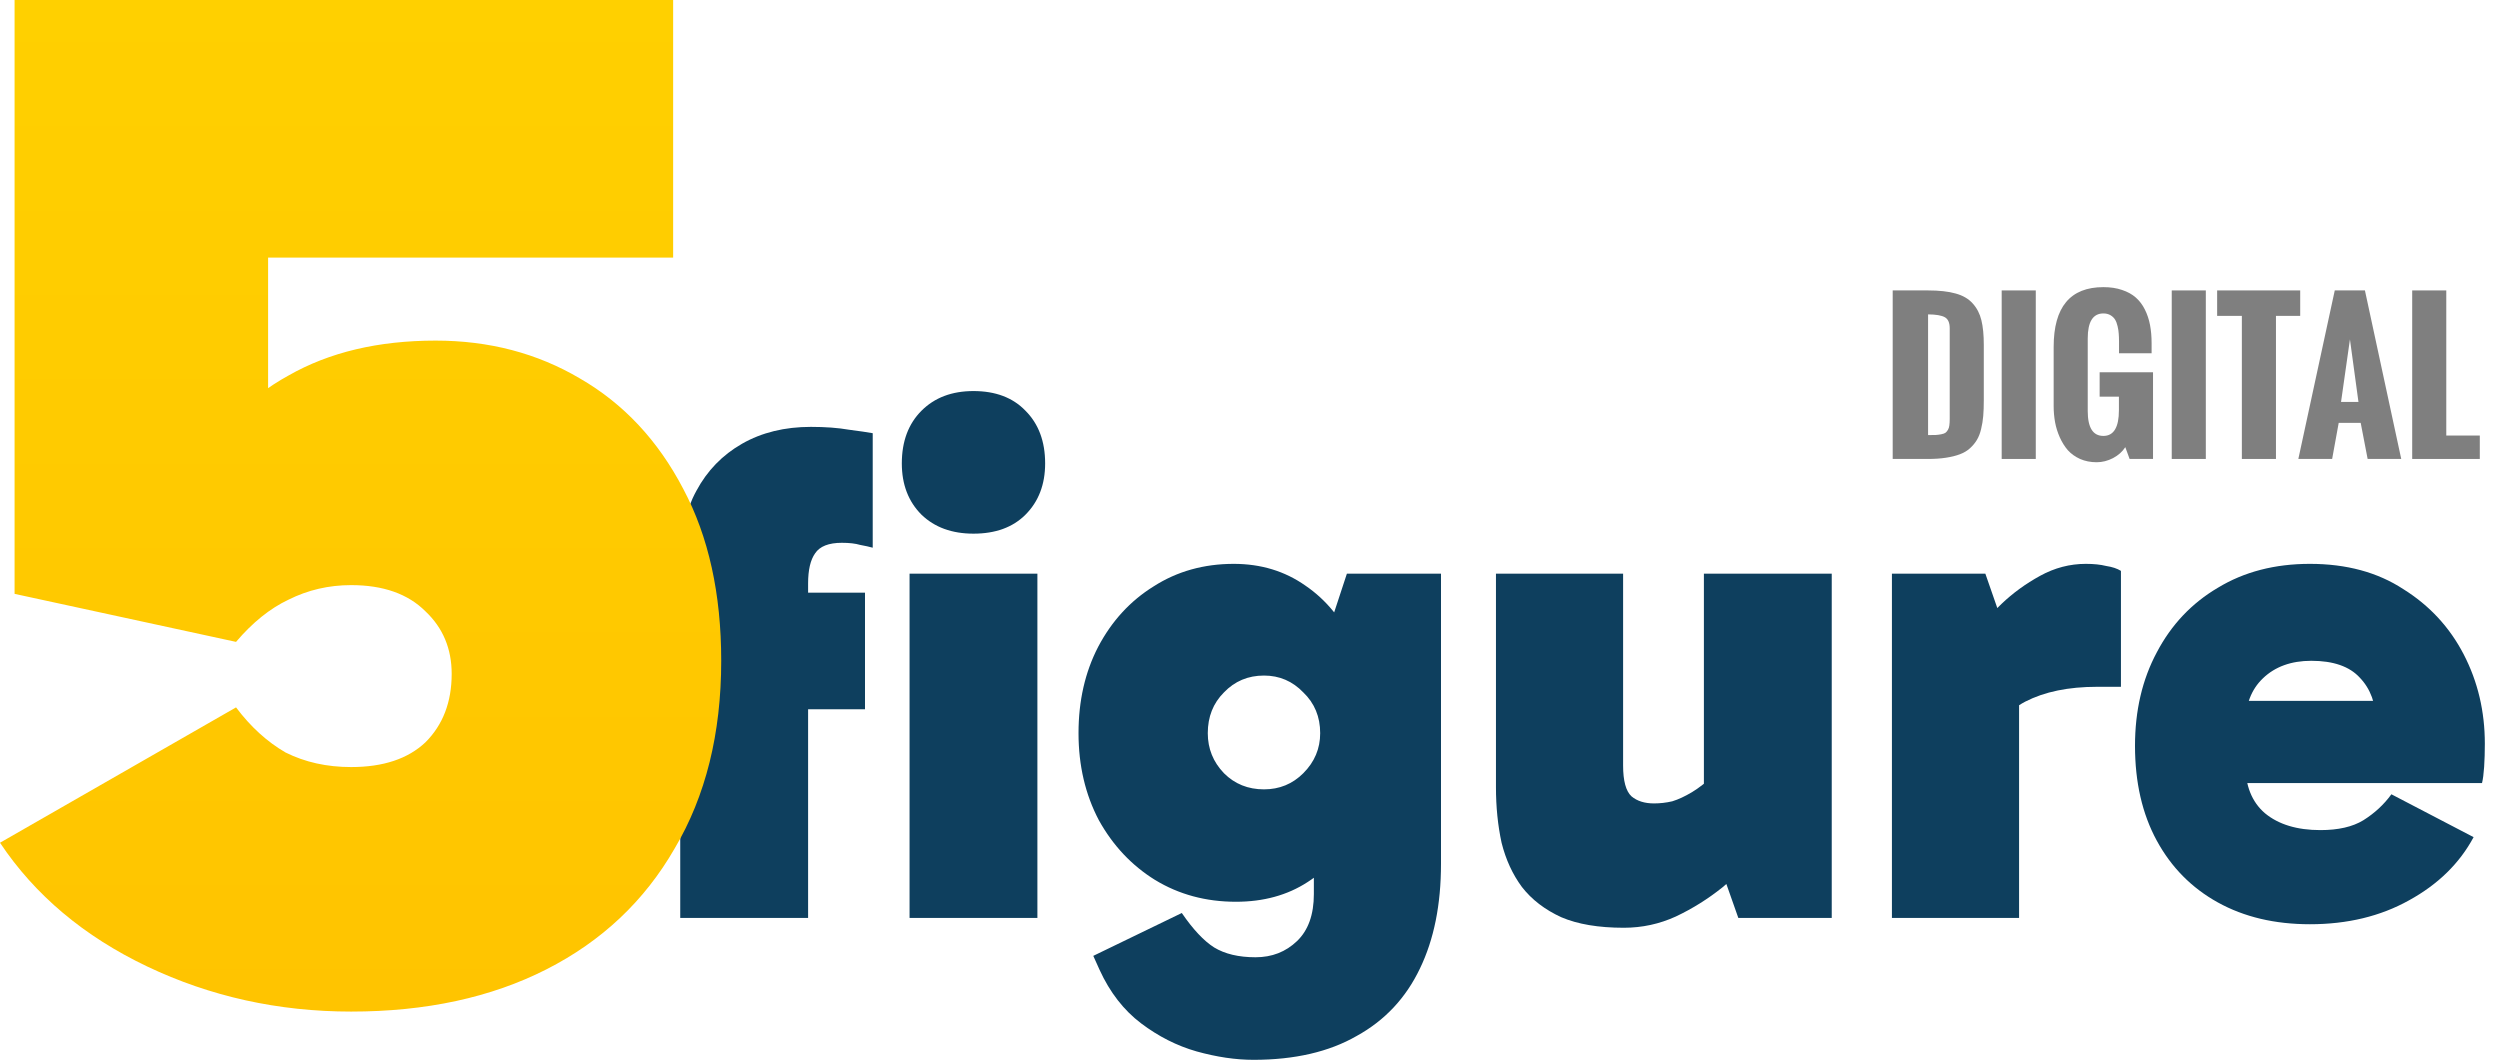 <svg xmlns="http://www.w3.org/2000/svg" width="125" height="53" viewBox="0 0 125 53" fill="none"><path d="M115.496 46.212C113.74 46.212 112.206 45.849 110.895 45.123C109.583 44.397 108.565 43.367 107.839 42.032C107.113 40.698 106.75 39.117 106.75 37.291C106.75 35.534 107.113 33.977 107.839 32.619C108.565 31.237 109.583 30.16 110.895 29.387C112.206 28.591 113.74 28.193 115.496 28.193C117.322 28.193 118.88 28.615 120.168 29.458C121.479 30.277 122.486 31.366 123.188 32.724C123.891 34.082 124.242 35.569 124.242 37.185C124.242 37.607 124.23 37.993 124.207 38.344C124.183 38.696 124.148 38.965 124.101 39.152H111.246V35.042H119.114L118.798 36.096C118.798 35.183 118.528 34.445 117.99 33.883C117.475 33.321 116.667 33.04 115.566 33.04C114.559 33.04 113.751 33.333 113.143 33.919C112.557 34.48 112.265 35.253 112.265 36.237V38.204C112.265 39.281 112.592 40.1 113.248 40.662C113.927 41.224 114.852 41.505 116.023 41.505C116.913 41.505 117.627 41.342 118.165 41.014C118.727 40.662 119.196 40.229 119.57 39.714L123.68 41.857C122.978 43.168 121.9 44.222 120.449 45.018C119.02 45.814 117.369 46.212 115.496 46.212Z" fill="#0E3F5E"></path><path d="M99.268 28.685L100.954 33.532V45.896H94.596V28.685H99.268ZM99.373 37.431L98.46 37.045V31.987L98.811 31.565C99.115 31.167 99.537 30.71 100.076 30.195C100.638 29.657 101.282 29.188 102.007 28.79C102.733 28.392 103.494 28.193 104.291 28.193C104.689 28.193 105.028 28.228 105.309 28.299C105.614 28.345 105.859 28.427 106.047 28.544V34.34H104.853C103.424 34.34 102.23 34.586 101.27 35.078C100.333 35.569 99.701 36.354 99.373 37.431Z" fill="#0E3F5E"></path><path d="M81.191 46.388C79.926 46.388 78.884 46.212 78.064 45.861C77.245 45.486 76.589 44.983 76.097 44.351C75.629 43.718 75.29 42.981 75.079 42.138C74.891 41.271 74.798 40.346 74.798 39.363V28.685H81.155V38.274C81.155 39.047 81.296 39.562 81.577 39.819C81.858 40.054 82.233 40.171 82.701 40.171C83.005 40.171 83.31 40.136 83.614 40.065C83.918 39.972 84.246 39.819 84.598 39.609C84.949 39.398 85.335 39.094 85.757 38.696L87.302 41.786H85.195V28.685H91.587V45.896H86.916L85.616 42.208L88.04 42.524C87.501 43.133 86.869 43.742 86.143 44.351C85.417 44.936 84.633 45.428 83.79 45.826C82.97 46.2 82.104 46.388 81.191 46.388Z" fill="#0E3F5E"></path><path d="M62.672 52.991C61.782 52.991 60.834 52.851 59.827 52.57C58.844 52.289 57.919 51.82 57.052 51.165C56.186 50.509 55.495 49.619 54.98 48.495L54.664 47.793L59.09 45.65C59.652 46.47 60.19 47.043 60.705 47.371C61.244 47.699 61.935 47.863 62.778 47.863C63.597 47.863 64.288 47.594 64.85 47.055C65.412 46.517 65.693 45.732 65.693 44.702V39.328H66.009V33.708H65.693L67.344 28.685H72.05V43.191C72.05 45.229 71.699 46.973 70.997 48.425C70.294 49.9 69.24 51.024 67.836 51.797C66.454 52.593 64.733 52.991 62.672 52.991ZM61.794 45.088C60.295 45.088 58.949 44.725 57.755 43.999C56.584 43.273 55.647 42.278 54.945 41.014C54.266 39.726 53.926 38.274 53.926 36.658C53.926 35.042 54.254 33.602 54.91 32.338C55.589 31.05 56.514 30.043 57.685 29.317C58.855 28.568 60.19 28.193 61.689 28.193C63.047 28.193 64.241 28.556 65.272 29.282C66.302 29.985 67.11 30.968 67.695 32.233C68.281 33.497 68.573 34.972 68.573 36.658C68.573 38.461 68.292 39.995 67.73 41.26C67.192 42.501 66.407 43.449 65.377 44.105C64.37 44.76 63.176 45.088 61.794 45.088ZM63.199 39.468C63.972 39.468 64.627 39.199 65.166 38.66C65.728 38.098 66.009 37.431 66.009 36.658C66.009 35.839 65.728 35.16 65.166 34.621C64.627 34.059 63.972 33.778 63.199 33.778C62.403 33.778 61.736 34.059 61.197 34.621C60.658 35.16 60.389 35.839 60.389 36.658C60.389 37.431 60.658 38.098 61.197 38.66C61.736 39.199 62.403 39.468 63.199 39.468Z" fill="#0E3F5E"></path><path d="M51.87 45.896H45.478V28.685H51.87V45.896ZM45.091 23.17C45.091 22.07 45.419 21.192 46.075 20.536C46.73 19.88 47.597 19.553 48.674 19.553C49.775 19.553 50.641 19.88 51.273 20.536C51.929 21.192 52.257 22.07 52.257 23.17C52.257 24.224 51.929 25.079 51.273 25.735C50.641 26.367 49.775 26.683 48.674 26.683C47.597 26.683 46.73 26.367 46.075 25.735C45.419 25.079 45.091 24.224 45.091 23.17Z" fill="#0E3F5E"></path><path d="M34.012 45.896V28.018C34.012 26.683 34.282 25.524 34.82 24.54C35.359 23.533 36.12 22.749 37.103 22.187C38.087 21.625 39.234 21.344 40.545 21.344C41.271 21.344 41.904 21.391 42.442 21.485C42.981 21.555 43.379 21.613 43.636 21.66V27.385C43.472 27.339 43.262 27.292 43.004 27.245C42.77 27.175 42.465 27.14 42.091 27.14C41.435 27.14 40.99 27.315 40.756 27.666C40.522 27.994 40.405 28.498 40.405 29.177V45.896H34.012ZM43.25 35.464H31.905V29.633H43.25V35.464Z" fill="#0E3F5E"></path><path d="M120.61 22.948V14.521H122.314V21.777H123.99V22.948H120.61Z" fill="black" fill-opacity="0.5"></path><path d="M117.052 20.097H117.923L117.497 16.969L117.052 20.097ZM114.917 22.948L116.738 14.521H118.246L120.062 22.948H118.382L118.035 21.145H116.935L116.607 22.948H114.917Z" fill="black" fill-opacity="0.5"></path><path d="M112.093 22.948V15.794H110.857V14.521H115.01V15.794H113.798V22.948H112.093Z" fill="black" fill-opacity="0.5"></path><path d="M108.587 22.948V14.521H110.291V22.948H108.587Z" fill="black" fill-opacity="0.5"></path><path d="M102.683 20.312V17.344C102.683 15.352 103.512 14.357 105.169 14.357C105.519 14.357 105.829 14.403 106.101 14.497C106.376 14.588 106.605 14.714 106.789 14.876C106.973 15.039 107.125 15.238 107.243 15.476C107.362 15.713 107.448 15.97 107.501 16.248C107.554 16.526 107.58 16.832 107.58 17.166V17.662H105.951V17.072C105.951 16.925 105.946 16.797 105.937 16.688C105.931 16.576 105.912 16.453 105.881 16.318C105.85 16.181 105.808 16.069 105.754 15.981C105.701 15.894 105.625 15.821 105.525 15.761C105.425 15.702 105.307 15.672 105.169 15.672C104.648 15.672 104.387 16.087 104.387 16.918V20.555C104.387 21.383 104.648 21.796 105.169 21.796C105.687 21.796 105.946 21.367 105.946 20.509V19.834H104.982V18.613H107.651V22.948H106.48L106.265 22.358C106.121 22.583 105.917 22.765 105.651 22.906C105.386 23.043 105.113 23.112 104.832 23.112C104.529 23.112 104.253 23.057 104.003 22.948C103.757 22.836 103.552 22.689 103.39 22.508C103.231 22.324 103.097 22.108 102.987 21.862C102.878 21.615 102.8 21.364 102.753 21.108C102.707 20.849 102.683 20.584 102.683 20.312Z" fill="black" fill-opacity="0.5"></path><path d="M100.084 22.948V14.521H101.789V22.948H100.084Z" fill="black" fill-opacity="0.5"></path><path d="M94.635 22.948V14.521H96.395C96.957 14.521 97.419 14.572 97.781 14.675C98.146 14.775 98.432 14.942 98.638 15.176C98.847 15.407 98.99 15.685 99.069 16.009C99.15 16.334 99.19 16.747 99.19 17.25V20.012C99.19 20.312 99.181 20.574 99.162 20.799C99.143 21.021 99.108 21.239 99.055 21.454C99.005 21.667 98.934 21.848 98.844 21.997C98.756 22.144 98.642 22.282 98.502 22.41C98.362 22.538 98.192 22.639 97.992 22.714C97.795 22.789 97.562 22.846 97.294 22.887C97.029 22.928 96.723 22.948 96.376 22.948H94.635ZM96.404 21.754C96.567 21.754 96.695 21.753 96.788 21.749C96.882 21.743 96.976 21.731 97.069 21.712C97.163 21.693 97.232 21.668 97.275 21.637C97.319 21.603 97.36 21.554 97.397 21.492C97.434 21.43 97.458 21.356 97.467 21.272C97.48 21.184 97.486 21.077 97.486 20.949V16.412C97.486 16.134 97.403 15.95 97.238 15.86C97.073 15.769 96.795 15.722 96.404 15.719V21.754Z" fill="black" fill-opacity="0.5"></path><path d="M11.802 32.094L0.729 29.693V0H33.657V12.881H9.034L13.405 6.841V25.763L9.252 24.089C10.661 21.663 12.385 19.892 14.425 18.776C16.464 17.612 18.917 17.03 21.782 17.03C24.454 17.03 26.858 17.66 28.995 18.922C31.18 20.183 32.904 22.027 34.167 24.453C35.43 26.83 36.061 29.693 36.061 33.04C36.061 36.679 35.284 39.808 33.73 42.428C32.224 45.048 30.087 47.062 27.319 48.469C24.551 49.876 21.297 50.579 17.557 50.579C13.915 50.579 10.515 49.827 7.358 48.323C4.201 46.819 1.748 44.757 0 42.137L11.802 35.369C12.53 36.339 13.356 37.091 14.279 37.625C15.25 38.11 16.343 38.353 17.557 38.353C19.16 38.353 20.398 37.941 21.272 37.116C22.147 36.242 22.584 35.102 22.584 33.695C22.584 32.434 22.147 31.391 21.272 30.566C20.398 29.693 19.16 29.256 17.557 29.256C16.44 29.256 15.396 29.498 14.425 29.984C13.502 30.42 12.627 31.124 11.802 32.094Z" fill="url(#paint0_linear_10_431)"></path><defs><linearGradient id="paint0_linear_10_431" x1="18.031" y1="0" x2="18.031" y2="50.579" gradientUnits="userSpaceOnUse"><stop stop-color="#FFD000"></stop><stop offset="1" stop-color="#FFC400"></stop></linearGradient></defs></svg>